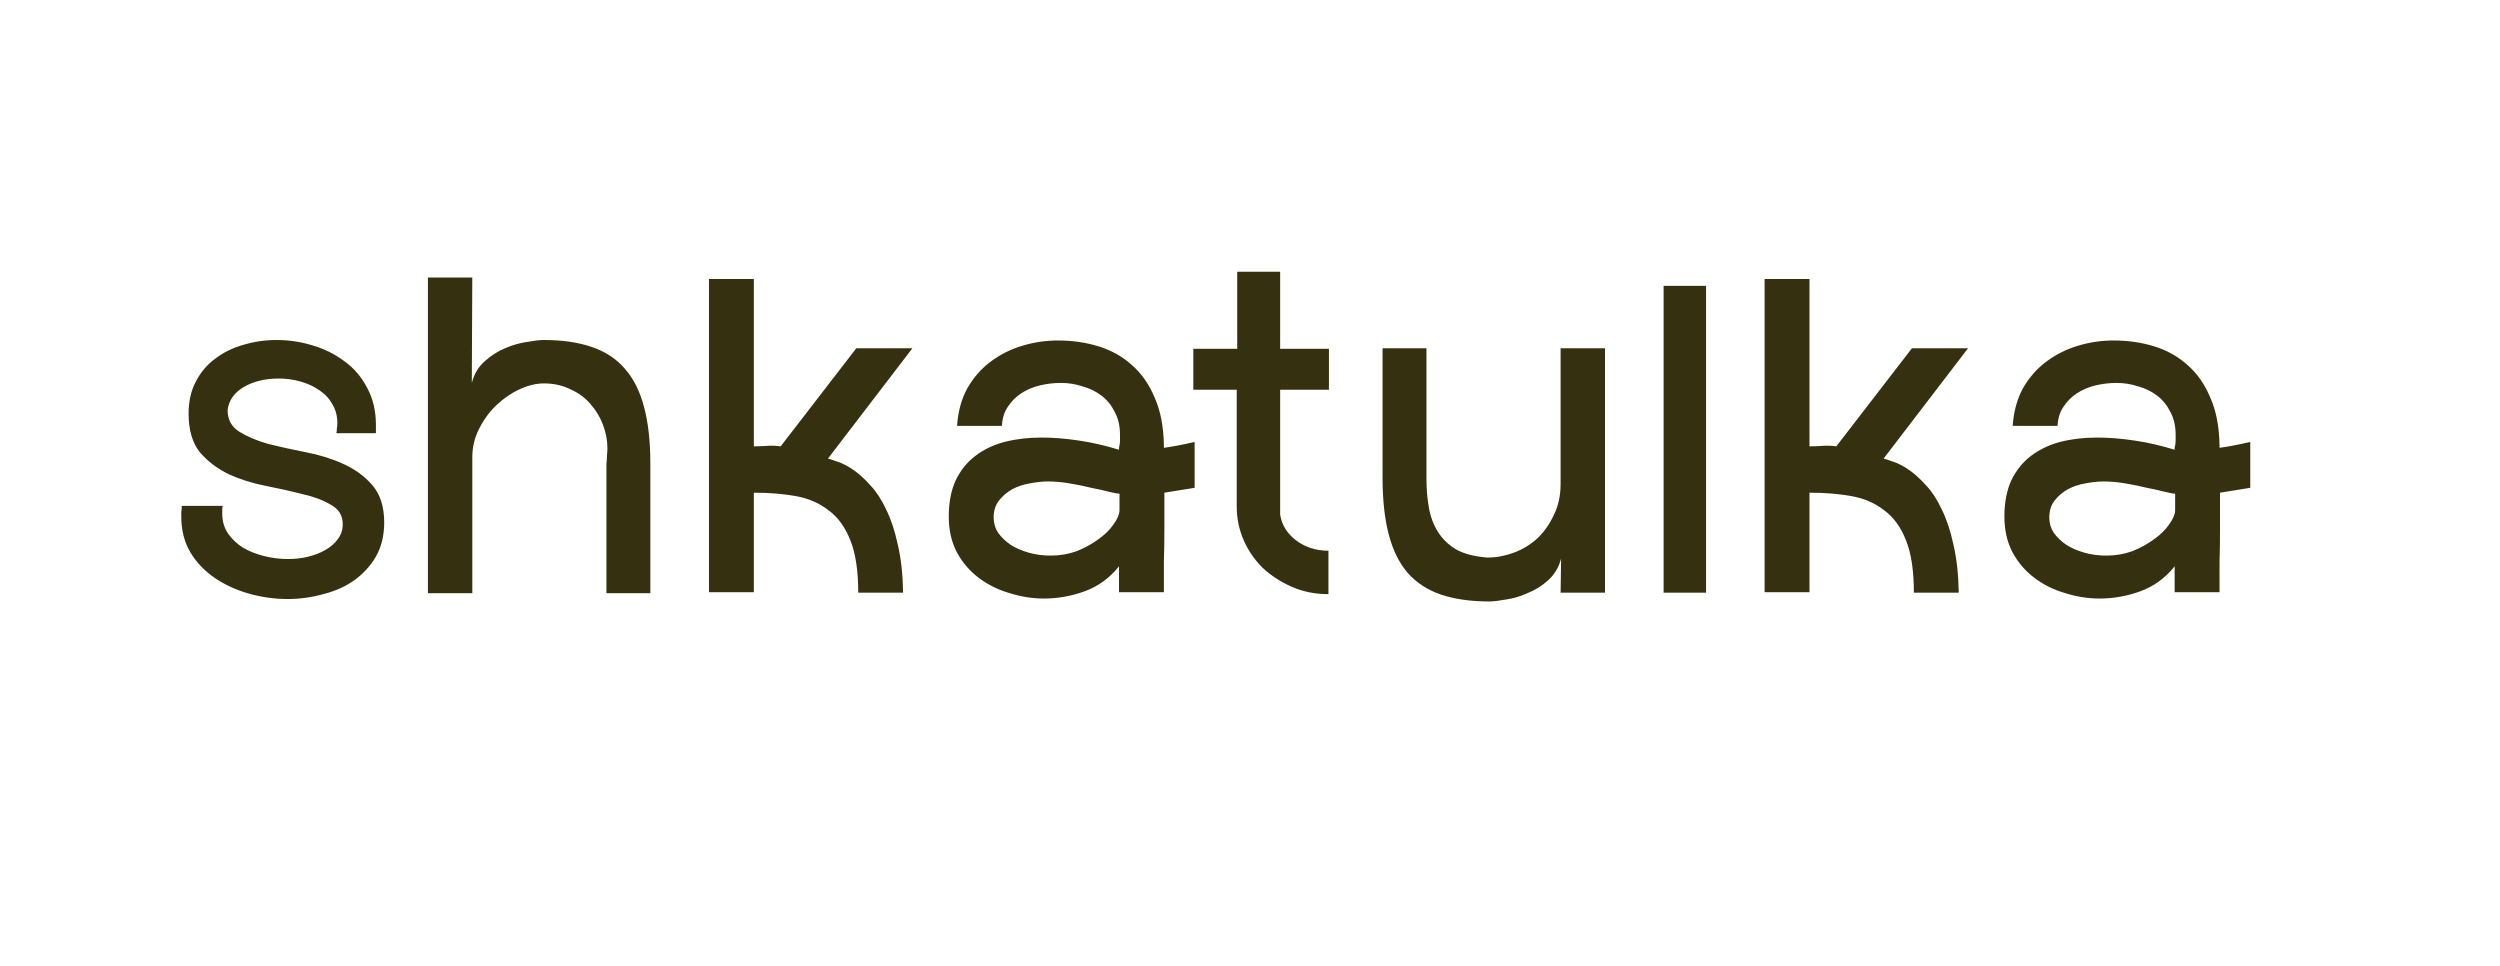 <svg width="1025" height="396" viewBox="0 0 1025 396" fill="none" xmlns="http://www.w3.org/2000/svg">
<path d="M93.324 168.2C93.324 172.067 94.924 175 98.124 177C101.324 179 105.258 180.667 109.924 182C114.724 183.2 119.858 184.333 125.324 185.4C130.924 186.467 136.058 188.067 140.724 190.2C145.524 192.333 149.524 195.267 152.724 199C155.924 202.733 157.524 207.8 157.524 214.2C157.524 219.533 156.391 224.2 154.124 228.2C151.858 232.067 148.858 235.333 145.124 238C141.524 240.533 137.324 242.4 132.524 243.6C127.724 244.933 122.858 245.6 117.924 245.6C112.591 245.6 107.324 244.867 102.124 243.4C96.924 241.933 92.258 239.8 88.124 237C83.991 234.2 80.658 230.733 78.124 226.6C75.591 222.333 74.324 217.4 74.324 211.8C74.324 211.267 74.324 210.667 74.324 210C74.458 209.333 74.524 208.467 74.524 207.4H91.324C91.191 207.933 91.124 208.467 91.124 209C91.124 209.533 91.124 210.067 91.124 210.6C91.124 213.667 91.924 216.4 93.524 218.8C95.124 221.067 97.191 223 99.724 224.6C102.258 226.067 105.124 227.2 108.324 228C111.524 228.8 114.791 229.2 118.124 229.2C121.058 229.2 123.858 228.867 126.524 228.2C129.191 227.533 131.524 226.6 133.524 225.4C135.658 224.2 137.324 222.733 138.524 221C139.858 219.267 140.524 217.267 140.524 215C140.524 211.4 138.924 208.733 135.724 207C132.658 205.133 128.791 203.667 124.124 202.6C119.458 201.4 114.391 200.267 108.924 199.2C103.458 198.133 98.391 196.533 93.724 194.4C89.058 192.133 85.124 189.133 81.924 185.4C78.858 181.533 77.324 176.267 77.324 169.6C77.324 164.533 78.324 160.133 80.324 156.4C82.324 152.533 84.991 149.4 88.324 147C91.658 144.467 95.458 142.6 99.724 141.4C104.124 140.067 108.658 139.4 113.324 139.4C118.391 139.4 123.324 140.133 128.124 141.6C133.058 143.067 137.458 145.267 141.324 148.2C145.191 151 148.258 154.6 150.524 159C152.924 163.4 154.124 168.467 154.124 174.2V177.6H137.924C138.058 176.933 138.124 176.267 138.124 175.6C138.258 174.933 138.324 174.267 138.324 173.6C138.324 170.667 137.658 168.067 136.324 165.8C134.991 163.4 133.191 161.467 130.924 160C128.658 158.4 126.058 157.2 123.124 156.4C120.324 155.6 117.391 155.2 114.324 155.2C108.591 155.2 103.724 156.4 99.724 158.8C95.858 161.2 93.724 164.333 93.324 168.2ZM193.441 157C194.375 153.4 196.108 150.467 198.641 148.2C201.308 145.8 204.108 144 207.041 142.8C210.108 141.467 213.108 140.6 216.041 140.2C218.975 139.667 221.241 139.4 222.841 139.4C230.441 139.4 236.975 140.333 242.441 142.2C248.041 144.067 252.575 147 256.041 151C259.641 155 262.308 160.267 264.041 166.8C265.775 173.2 266.641 181 266.641 190.2V243.2H248.641V190.2C248.775 189.133 248.841 188.067 248.841 187C248.975 185.933 249.041 184.867 249.041 183.8C249.041 180.6 248.441 177.4 247.241 174.2C246.041 171 244.308 168.133 242.041 165.6C239.908 163.067 237.175 161.067 233.841 159.6C230.641 158 227.041 157.2 223.041 157.2C219.841 157.2 216.508 158 213.041 159.6C209.575 161.2 206.375 163.4 203.441 166.2C200.641 168.867 198.308 172.067 196.441 175.8C194.575 179.4 193.641 183.333 193.641 187.6V243.2H175.441V113.8H193.641L193.441 157ZM339.476 188C340.409 188.267 341.809 188.733 343.676 189.4C345.676 190.067 347.809 191.2 350.076 192.8C352.342 194.4 354.609 196.467 356.876 199C359.276 201.533 361.409 204.8 363.276 208.8C365.276 212.8 366.876 217.6 368.076 223.2C369.409 228.8 370.142 235.4 370.276 243H351.876C351.876 234.067 350.809 226.933 348.676 221.6C346.542 216.133 343.542 212 339.676 209.2C335.942 206.267 331.476 204.333 326.276 203.4C321.076 202.467 315.342 202 309.076 202V242.8H290.676V114.4H309.076V183C310.942 183 312.742 182.933 314.476 182.8C316.342 182.667 318.209 182.733 320.076 183L351.076 142.8H374.076L339.476 188ZM477.396 202C477.396 207.067 477.396 212.067 477.396 217C477.396 221.8 477.329 226.133 477.196 230C477.196 233.733 477.196 236.8 477.196 239.2C477.196 241.467 477.196 242.667 477.196 242.8H458.796V232.2C454.929 237 450.263 240.4 444.796 242.4C439.329 244.4 433.729 245.4 427.996 245.4C423.329 245.4 418.663 244.667 413.996 243.2C409.329 241.867 405.129 239.8 401.396 237C397.663 234.2 394.663 230.733 392.396 226.6C390.129 222.333 388.996 217.4 388.996 211.8C388.996 206.067 389.929 201.133 391.796 197C393.796 192.867 396.463 189.533 399.796 187C403.263 184.333 407.263 182.4 411.796 181.2C416.463 180 421.529 179.4 426.996 179.4C431.796 179.4 436.863 179.8 442.196 180.6C447.663 181.4 453.196 182.667 458.796 184.4V183.6C459.063 182.533 459.196 181.6 459.196 180.8C459.196 180 459.196 179.133 459.196 178.2C459.196 174.6 458.463 171.467 456.996 168.8C455.663 166.133 453.863 163.933 451.596 162.2C449.329 160.467 446.729 159.2 443.796 158.4C440.996 157.467 438.063 157 434.996 157C432.063 157 429.196 157.333 426.396 158C423.596 158.667 421.063 159.733 418.796 161.2C416.529 162.667 414.663 164.533 413.196 166.8C411.729 168.933 410.929 171.533 410.796 174.6H392.396C392.796 168.733 394.196 163.6 396.596 159.2C399.129 154.8 402.263 151.2 405.996 148.4C409.863 145.467 414.196 143.267 418.996 141.8C423.796 140.333 428.729 139.6 433.796 139.6C439.663 139.6 445.196 140.4 450.396 142C455.596 143.6 460.129 146.133 463.996 149.6C467.996 153.067 471.129 157.533 473.396 163C475.796 168.333 477.063 174.867 477.196 182.6V183.6C479.196 183.333 481.196 183 483.196 182.6C485.329 182.2 487.529 181.733 489.796 181.2V200L477.396 202ZM458.996 202.4C458.196 202.4 456.729 202.133 454.596 201.6C452.596 201.067 450.196 200.533 447.396 200C444.729 199.333 441.796 198.733 438.596 198.2C435.529 197.667 432.529 197.4 429.596 197.4C427.329 197.4 424.863 197.667 422.196 198.2C419.663 198.6 417.263 199.4 414.996 200.6C412.863 201.8 411.063 203.333 409.596 205.2C408.129 207.067 407.396 209.4 407.396 212.2C407.396 214.467 407.996 216.533 409.196 218.4C410.529 220.267 412.263 221.933 414.396 223.4C416.529 224.733 418.996 225.8 421.796 226.6C424.596 227.4 427.596 227.8 430.796 227.8C434.529 227.8 438.063 227.2 441.396 226C444.729 224.667 447.663 223.067 450.196 221.2C452.863 219.333 454.929 217.333 456.396 215.2C457.996 213.067 458.863 211.133 458.996 209.4V202.4ZM544.662 243.6C539.195 243.6 534.195 242.6 529.662 240.6C525.128 238.6 521.128 236 517.662 232.8C514.328 229.467 511.728 225.667 509.862 221.4C507.995 217 507.062 212.467 507.062 207.8V159.8H489.262V143H507.262V111.4H524.862V143H544.862V159.8H524.862V211C525.528 215.267 527.728 218.8 531.462 221.6C535.195 224.4 539.595 225.8 544.662 225.8V243.6ZM640.048 229C639.114 232.6 637.314 235.6 634.648 238C632.114 240.267 629.314 242 626.248 243.2C623.314 244.533 620.381 245.4 617.448 245.8C614.514 246.333 612.248 246.6 610.648 246.6C603.048 246.6 596.448 245.667 590.848 243.8C585.381 241.933 580.848 239 577.248 235C573.781 231 571.181 225.8 569.448 219.4C567.714 212.867 566.848 205 566.848 195.8V142.8H584.848V196.4C584.848 200.533 585.181 204.467 585.848 208.2C586.514 211.933 587.781 215.267 589.648 218.2C591.514 221.133 594.048 223.533 597.248 225.4C600.448 227.133 604.648 228.2 609.848 228.6C613.448 228.6 617.048 227.933 620.648 226.6C624.248 225.267 627.448 223.333 630.248 220.8C633.048 218.133 635.314 214.933 637.048 211.2C638.914 207.467 639.848 203.2 639.848 198.4V142.8H658.048V243H639.848L640.048 229ZM699.482 243H682.082V117.2H699.482V243ZM772.288 188C773.222 188.267 774.622 188.733 776.488 189.4C778.488 190.067 780.622 191.2 782.888 192.8C785.155 194.4 787.422 196.467 789.688 199C792.088 201.533 794.222 204.8 796.088 208.8C798.088 212.8 799.688 217.6 800.888 223.2C802.222 228.8 802.955 235.4 803.088 243H784.688C784.688 234.067 783.622 226.933 781.488 221.6C779.355 216.133 776.355 212 772.488 209.2C768.755 206.267 764.288 204.333 759.088 203.4C753.888 202.467 748.155 202 741.888 202V242.8H723.488V114.4H741.888V183C743.755 183 745.555 182.933 747.288 182.8C749.155 182.667 751.022 182.733 752.888 183L783.888 142.8H806.888L772.288 188ZM910.209 202C910.209 207.067 910.209 212.067 910.209 217C910.209 221.8 910.142 226.133 910.009 230C910.009 233.733 910.009 236.8 910.009 239.2C910.009 241.467 910.009 242.667 910.009 242.8H891.609V232.2C887.742 237 883.075 240.4 877.609 242.4C872.142 244.4 866.542 245.4 860.809 245.4C856.142 245.4 851.475 244.667 846.809 243.2C842.142 241.867 837.942 239.8 834.209 237C830.475 234.2 827.475 230.733 825.209 226.6C822.942 222.333 821.809 217.4 821.809 211.8C821.809 206.067 822.742 201.133 824.609 197C826.609 192.867 829.275 189.533 832.609 187C836.075 184.333 840.075 182.4 844.609 181.2C849.275 180 854.342 179.4 859.809 179.4C864.609 179.4 869.675 179.8 875.009 180.6C880.475 181.4 886.009 182.667 891.609 184.4V183.6C891.875 182.533 892.009 181.6 892.009 180.8C892.009 180 892.009 179.133 892.009 178.2C892.009 174.6 891.275 171.467 889.809 168.8C888.475 166.133 886.675 163.933 884.409 162.2C882.142 160.467 879.542 159.2 876.609 158.4C873.809 157.467 870.875 157 867.809 157C864.875 157 862.009 157.333 859.209 158C856.409 158.667 853.875 159.733 851.609 161.2C849.342 162.667 847.475 164.533 846.009 166.8C844.542 168.933 843.742 171.533 843.609 174.6H825.209C825.609 168.733 827.009 163.6 829.409 159.2C831.942 154.8 835.075 151.2 838.809 148.4C842.675 145.467 847.009 143.267 851.809 141.8C856.609 140.333 861.542 139.6 866.609 139.6C872.475 139.6 878.009 140.4 883.209 142C888.409 143.6 892.942 146.133 896.809 149.6C900.809 153.067 903.942 157.533 906.209 163C908.609 168.333 909.875 174.867 910.009 182.6V183.6C912.009 183.333 914.009 183 916.009 182.6C918.142 182.2 920.342 181.733 922.609 181.2V200L910.209 202ZM891.809 202.4C891.009 202.4 889.542 202.133 887.409 201.6C885.409 201.067 883.009 200.533 880.209 200C877.542 199.333 874.609 198.733 871.409 198.2C868.342 197.667 865.342 197.4 862.409 197.4C860.142 197.4 857.675 197.667 855.009 198.2C852.475 198.6 850.075 199.4 847.809 200.6C845.675 201.8 843.875 203.333 842.409 205.2C840.942 207.067 840.209 209.4 840.209 212.2C840.209 214.467 840.809 216.533 842.009 218.4C843.342 220.267 845.075 221.933 847.209 223.4C849.342 224.733 851.809 225.8 854.609 226.6C857.409 227.4 860.409 227.8 863.609 227.8C867.342 227.8 870.875 227.2 874.209 226C877.542 224.667 880.475 223.067 883.009 221.2C885.675 219.333 887.742 217.333 889.209 215.2C890.809 213.067 891.675 211.133 891.809 209.4V202.4Z" fill="#343010"/>
</svg>
